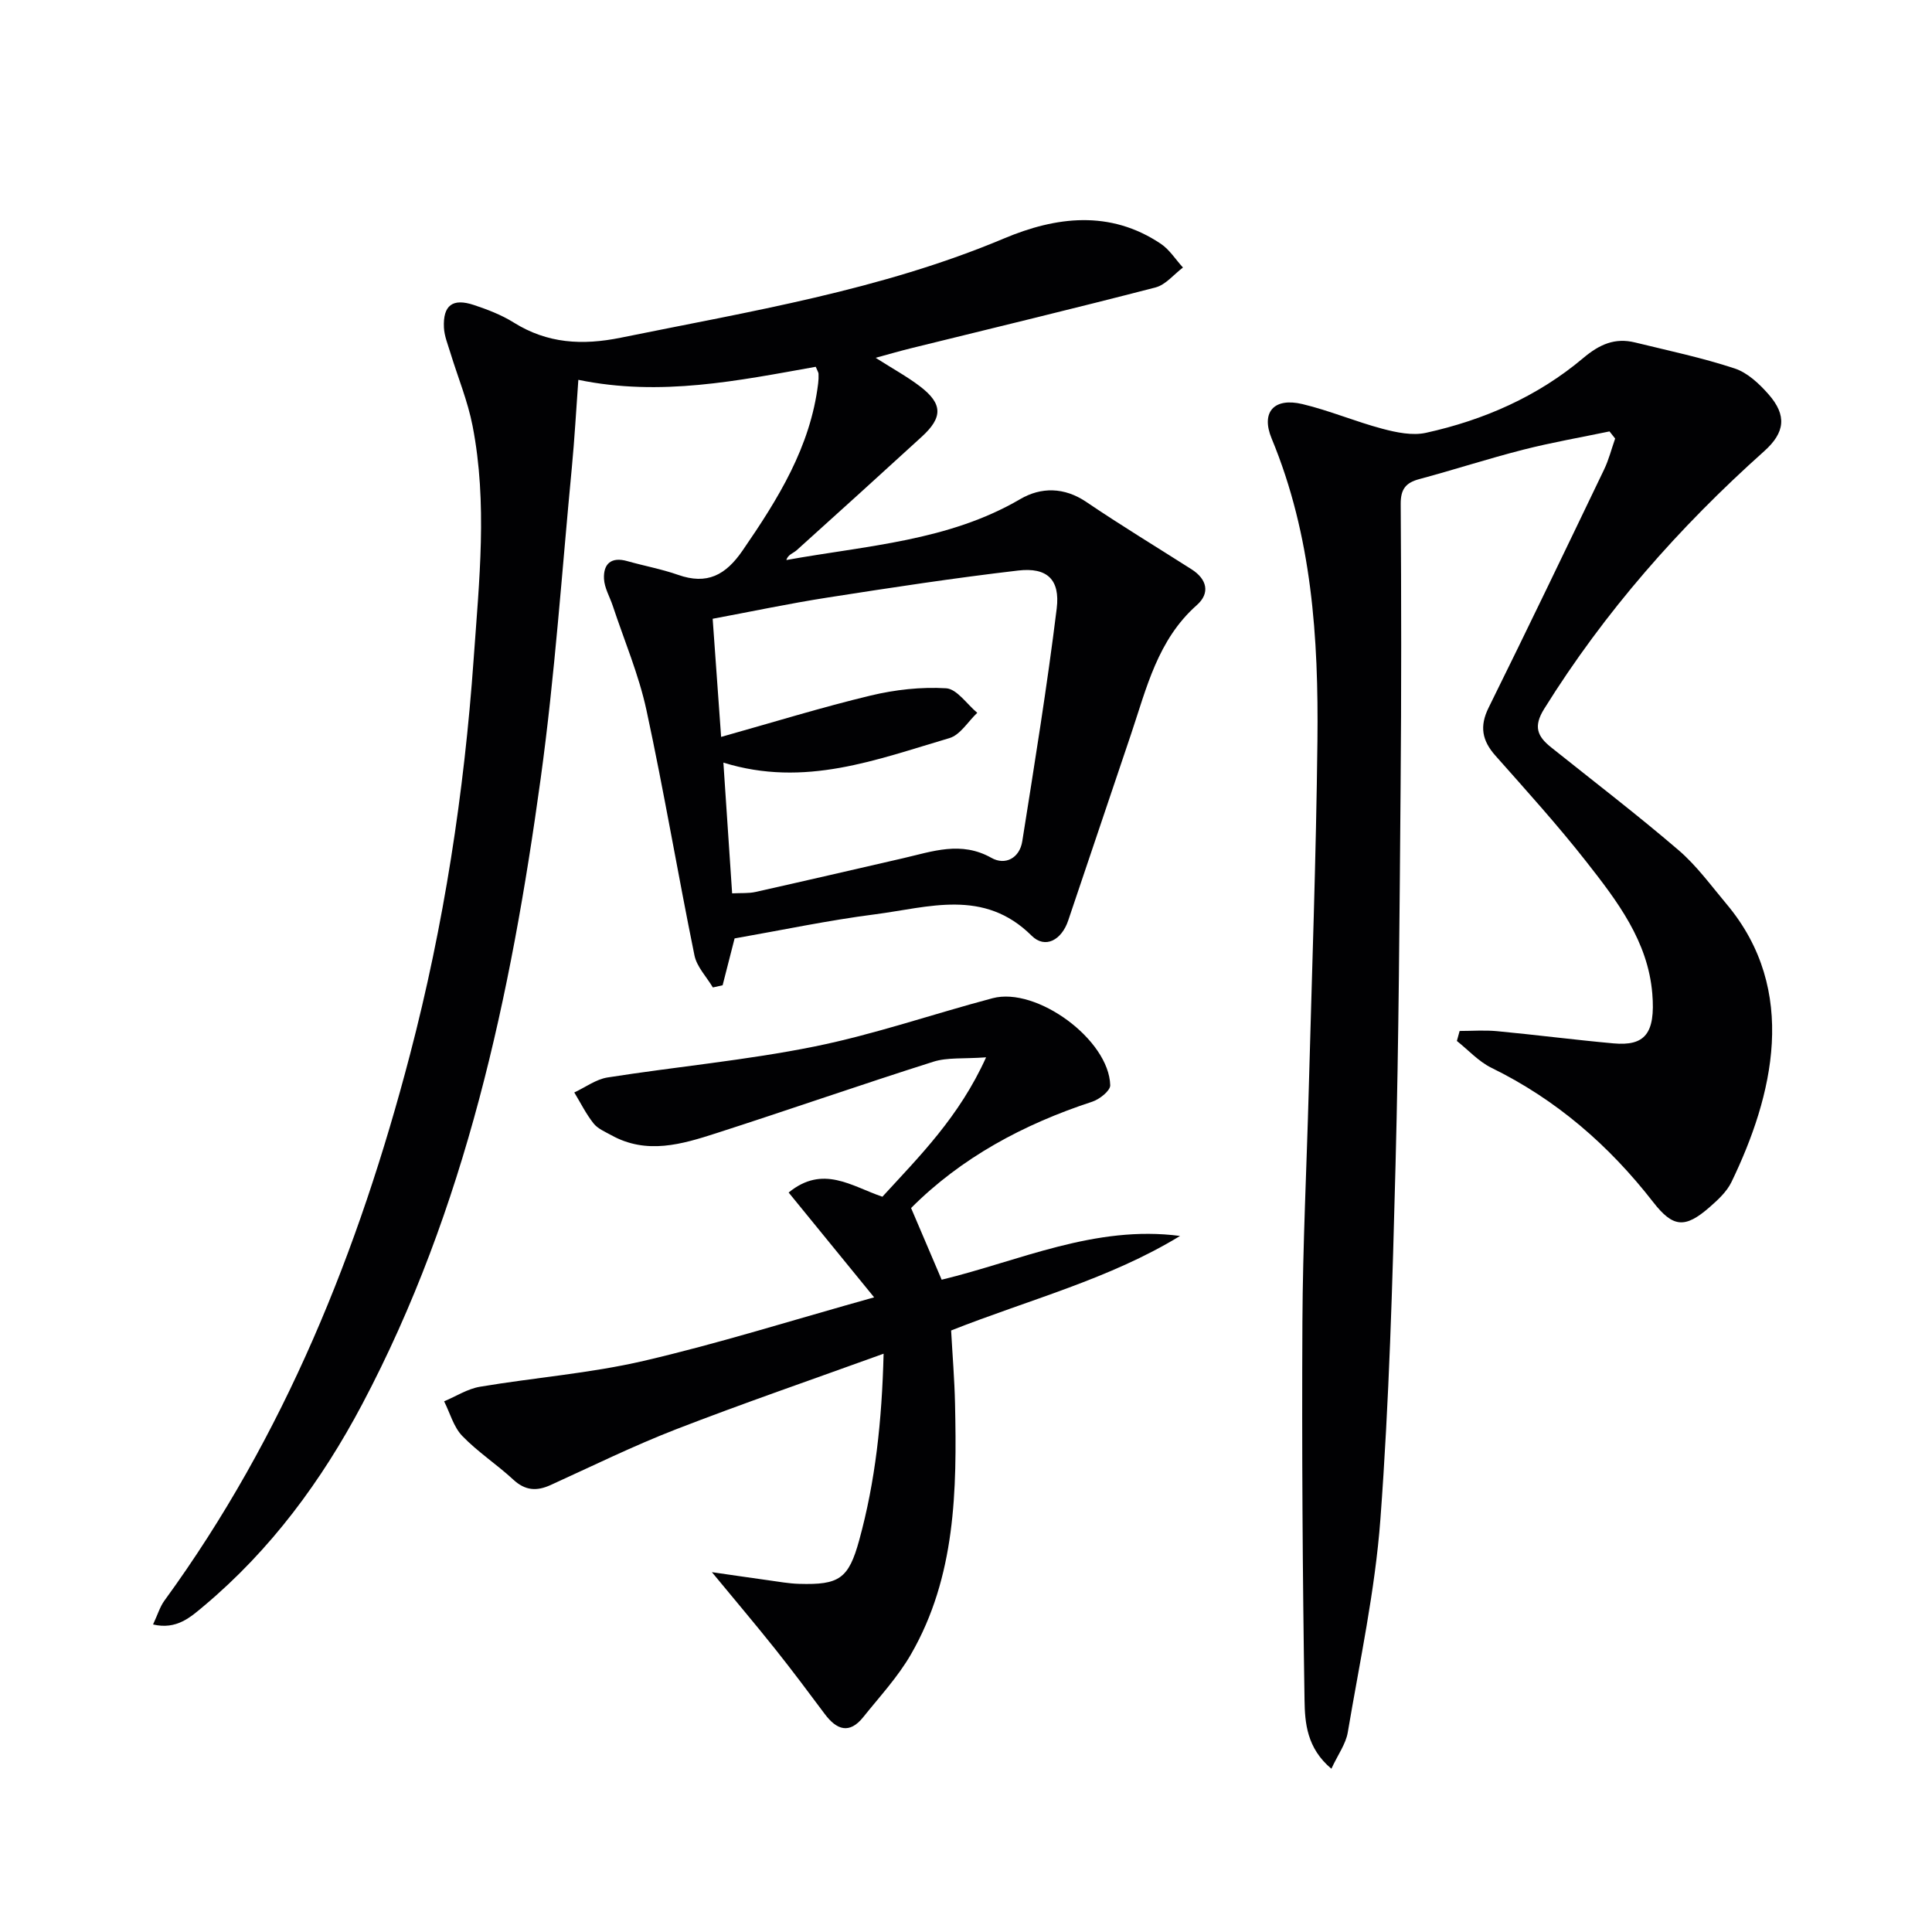 <svg enable-background="new 0 0 400 400" viewBox="0 0 400 400" xmlns="http://www.w3.org/2000/svg"><g fill="#010103"><path d="m181.29 74.08c3.61 2.3 6.55 3.9 9.17 5.9 4.74 3.61 4.78 6.43.37 10.45-8.6 7.86-17.23 15.7-25.89 23.49-.71.64-1.79.87-2.14 2.03 16.7-3.02 33.56-3.91 48.44-12.62 4.27-2.5 9.09-2.51 13.68.6 7.13 4.83 14.5 9.3 21.77 13.93 3.23 2.06 3.9 4.95 1.09 7.43-8.1 7.17-10.39 17.14-13.61 26.71-4.33 12.87-8.68 25.74-13.02 38.61-1.35 3.99-4.74 5.92-7.57 3.11-9.89-9.83-21.33-5.85-32.41-4.42-9.68 1.24-19.26 3.27-29.08 4.99-.75 2.93-1.61 6.32-2.48 9.7-.67.15-1.35.3-2.02.45-1.31-2.21-3.33-4.27-3.81-6.64-3.45-16.9-6.3-33.92-9.94-50.78-1.59-7.36-4.6-14.42-6.98-21.61-.62-1.86-1.72-3.69-1.81-5.58-.15-3.1 1.5-4.6 4.81-3.66 3.5.99 7.12 1.65 10.54 2.85 6 2.11 9.84.06 13.35-5.05 7.32-10.64 14.05-21.42 15.64-34.59.08-.66.11-1.32.08-1.98-.01-.3-.23-.6-.58-1.46-15.98 2.85-32.11 6.22-49.15 2.7-.46 6.33-.78 12.22-1.34 18.09-2.06 21.5-3.52 43.09-6.46 64.47-6.17 44.87-15.49 88.97-36.95 129.53-8.41 15.88-18.94 30.16-32.79 41.78-2.76 2.31-5.64 4.96-10.51 3.82.97-2.08 1.43-3.68 2.36-4.95 24.85-34.11 40.23-72.49 50.82-112.98 7.04-26.9 11.24-54.28 13.2-82.03 1.14-16.1 2.89-32.18-.23-48.2-1-5.15-3.06-10.1-4.6-15.15-.52-1.72-1.25-3.46-1.33-5.22-.21-4.6 1.8-6.12 6.21-4.65 2.83.94 5.7 2.04 8.21 3.61 7 4.38 14.21 4.78 22.23 3.15 26.8-5.46 53.83-9.82 79.31-20.54 10.73-4.52 21.93-5.96 32.46 1.1 1.81 1.21 3.07 3.26 4.59 4.92-1.88 1.41-3.57 3.57-5.68 4.12-16.84 4.37-33.77 8.43-50.66 12.6-2.26.56-4.47 1.2-7.29 1.97zm-29.71 110.88c1.9-.1 3.42.03 4.84-.29 10.19-2.28 20.36-4.64 30.54-6.98 6.09-1.4 12.01-3.63 18.32-.07 2.84 1.6 5.82.05 6.37-3.44 2.54-16.04 5.15-32.08 7.13-48.19.74-6.03-2.01-8.56-7.96-7.87-13.19 1.54-26.32 3.54-39.44 5.59-7.98 1.24-15.88 2.92-23.83 4.4.59 8.26 1.14 15.92 1.75 24.46 10.84-3.04 20.81-6.13 30.94-8.56 5.07-1.22 10.47-1.82 15.64-1.51 2.24.14 4.3 3.29 6.45 5.08-1.91 1.8-3.52 4.58-5.77 5.24-15.01 4.41-29.92 10.31-46.79 5.07.63 9.31 1.21 18.04 1.81 27.07z"/><path d="m333.23 89.32c-5.95 1.24-11.96 2.28-17.84 3.78-7.23 1.84-14.33 4.16-21.53 6.09-2.84.76-3.88 2.1-3.86 5.17.13 19.49.15 38.99-.02 58.48-.22 26.14-.37 52.28-1.05 78.4-.63 24.43-1.32 48.89-3.13 73.26-1.1 14.81-4.28 29.48-6.76 44.18-.41 2.41-2.05 4.61-3.39 7.52-5.1-4.27-5.49-9.51-5.56-14.21-.41-26.11-.57-52.22-.44-78.33.08-15.97.88-31.94 1.31-47.91.65-24.11 1.53-48.23 1.8-72.35.24-21.33-1.13-42.49-9.48-62.61-2.27-5.48.51-8.53 6.37-7.13 5.61 1.34 10.98 3.63 16.56 5.11 2.9.77 6.2 1.46 9.02.84 11.99-2.64 23.13-7.53 32.56-15.48 3.37-2.84 6.55-4.25 10.72-3.23 6.9 1.69 13.89 3.16 20.62 5.38 2.66.87 5.11 3.17 7.03 5.36 3.83 4.36 3.42 7.91-.91 11.78-17.59 15.73-33.04 33.25-45.55 53.35-2.29 3.67-1.39 5.7 1.43 7.95 8.83 7.06 17.82 13.94 26.39 21.29 3.75 3.21 6.73 7.34 9.94 11.16 15.04 17.91 9.61 39.78 1.02 57.56-.97 2.01-2.83 3.72-4.56 5.23-5.08 4.43-7.56 4.18-11.65-1.08-9.12-11.73-20.04-21.22-33.48-27.8-2.66-1.3-4.79-3.68-7.16-5.56.19-.69.38-1.38.57-2.07 2.58 0 5.18-.2 7.73.04 8.05.76 16.07 1.8 24.13 2.53 6.43.58 8.72-1.95 8.03-10.31-.9-10.86-7.27-19.16-13.63-27.27-5.95-7.59-12.44-14.76-18.84-21.98-2.76-3.11-3.34-6.05-1.43-9.92 8.1-16.38 16.01-32.86 23.92-49.33.98-2.03 1.53-4.27 2.29-6.41-.39-.51-.78-1-1.17-1.48z"/><path d="m194.96 264.95c16.09-3.89 31.78-11.37 49.36-9.06-14.67 8.95-31.19 13.16-47.4 19.57.27 5 .7 10.11.81 15.22.39 17.87.16 35.72-9.12 51.82-2.7 4.69-6.48 8.76-9.89 13.02-2.87 3.58-5.51 2.63-7.96-.65-3.38-4.53-6.77-9.06-10.29-13.48-4.09-5.13-8.34-10.14-13.08-15.89 4.25.61 7.94 1.16 11.64 1.67 2.13.29 4.27.69 6.42.75 8.28.24 10.24-1.03 12.44-9.04 3.34-12.17 4.7-24.63 5.05-38.61-15.04 5.44-29.12 10.28-43 15.66-8.81 3.42-17.33 7.61-25.94 11.53-2.88 1.31-5.25 1.17-7.71-1.1-3.41-3.16-7.38-5.74-10.59-9.07-1.79-1.86-2.53-4.74-3.75-7.16 2.47-1.04 4.85-2.59 7.43-3.02 11.27-1.9 22.77-2.77 33.87-5.35 15.47-3.59 30.65-8.39 47.73-13.16-6.45-7.91-11.97-14.69-17.7-21.7 7.11-5.81 12.99-1.31 19.41.87 7.66-8.37 15.88-16.49 21.47-28.86-4.66.34-8-.02-10.93.91-15.02 4.76-29.91 9.96-44.91 14.79-7.13 2.3-14.42 4.49-21.74.43-1.3-.72-2.83-1.35-3.7-2.46-1.55-1.96-2.68-4.25-3.98-6.4 2.29-1.06 4.48-2.72 6.87-3.1 14.25-2.24 28.68-3.55 42.8-6.4 12.48-2.52 24.6-6.74 36.93-10.01 9.14-2.42 24.12 8.6 24.36 18.02.03 1.13-2.21 2.91-3.71 3.4-14.28 4.68-27.16 11.62-37.52 22.02 2.13 5.01 4.13 9.7 6.33 14.84z"/></g></svg>